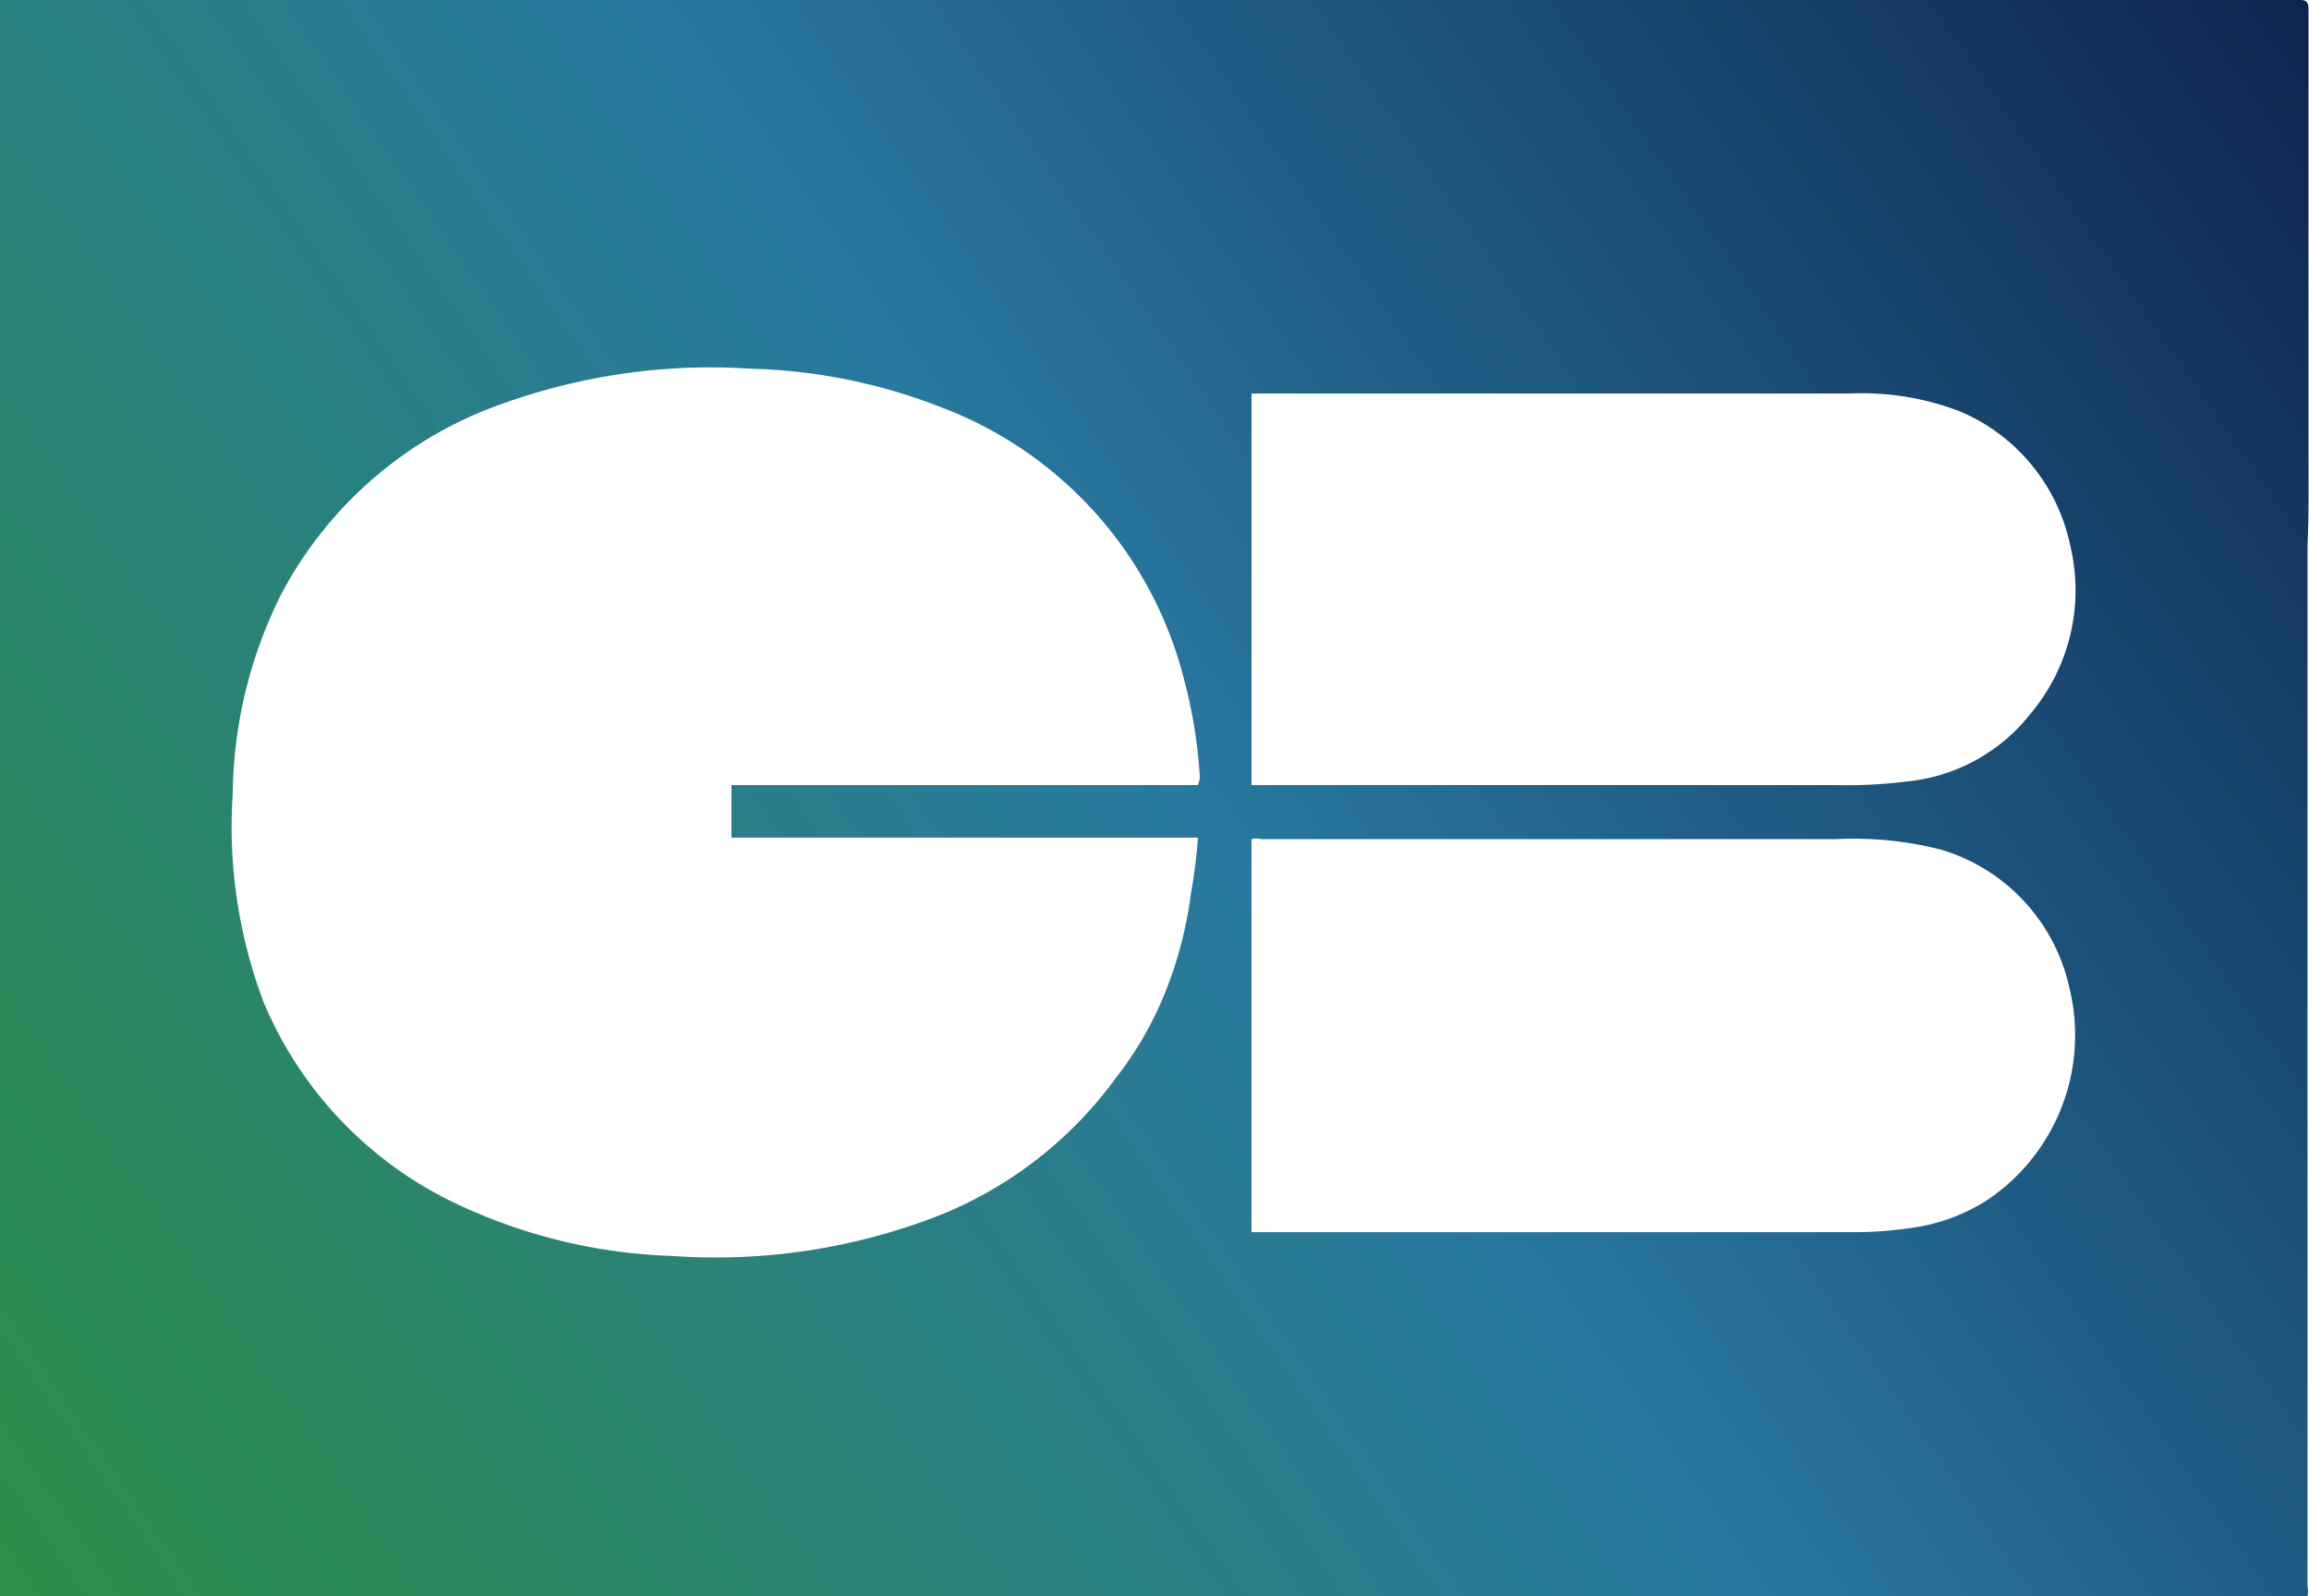 <svg xmlns="http://www.w3.org/2000/svg" xmlns:xlink="http://www.w3.org/1999/xlink" viewBox="0 0 46.53 32.17">
  <defs>
    <linearGradient id="a" data-name="Dégradé sans nom 9" x1="-0.01" y1="32.15" x2="46.64" y2="-0.05" gradientUnits="userSpaceOnUse">
      <stop offset="0" stop-color="#2c8e47"/>
      <stop offset="0.51" stop-color="#2878a0"/>
      <stop offset="1" stop-color="#0e244d"/>
    </linearGradient>
  </defs>
  <path d="M46.52,9.08a.11.11,0,0,0,0,.08.11.11,0,0,1,0-.08s0-.05,0-.08c0-2.94,0-5.88,0-8.82,0-.19-.1-.18-.22-.18H.19A.31.31,0,0,0,0,0V32.17H46.5a.53.53,0,0,0,0-.21q0-8.14,0-16.29c0-.71,0-1.43,0-2.15s0-1.68,0-2.53C46.53,10.35,46.52,9.71,46.52,9.08ZM24.14,15.82h-9.4v1.06h9.4A10.12,10.12,0,0,1,24,18a8.15,8.15,0,0,1-.52,2,7.11,7.11,0,0,1-1,1.73,8.13,8.13,0,0,1-3.84,2.87,12.37,12.37,0,0,1-5.08.71,11,11,0,0,1-4.25-1,7.85,7.85,0,0,1-4-4.12A10,10,0,0,1,4.69,16a9.16,9.16,0,0,1,1-4.07,8.05,8.05,0,0,1,4.45-3.8,12.41,12.41,0,0,1,5-.7A11.31,11.31,0,0,1,19,8.22a7.94,7.94,0,0,1,4.86,5.47,9.87,9.87,0,0,1,.32,2Zm1.08-7.89c.05,0,.11,0,.16,0H37.29a5.46,5.46,0,0,1,2.23.37A3.77,3.77,0,0,1,41.72,11a3.86,3.86,0,0,1-.8,3.38,3.62,3.62,0,0,1-2.51,1.37,9.72,9.72,0,0,1-1.43.07H25.22ZM40.05,24.18a3.77,3.77,0,0,1-1.58.57,7.59,7.59,0,0,1-1.07.08H25.22V16.91a.36.36,0,0,1,.2,0H37a7.11,7.11,0,0,1,2.11.21A3.74,3.74,0,0,1,41.7,19.9,4,4,0,0,1,40.05,24.18Z" fill="url(#a)"/>
</svg>
